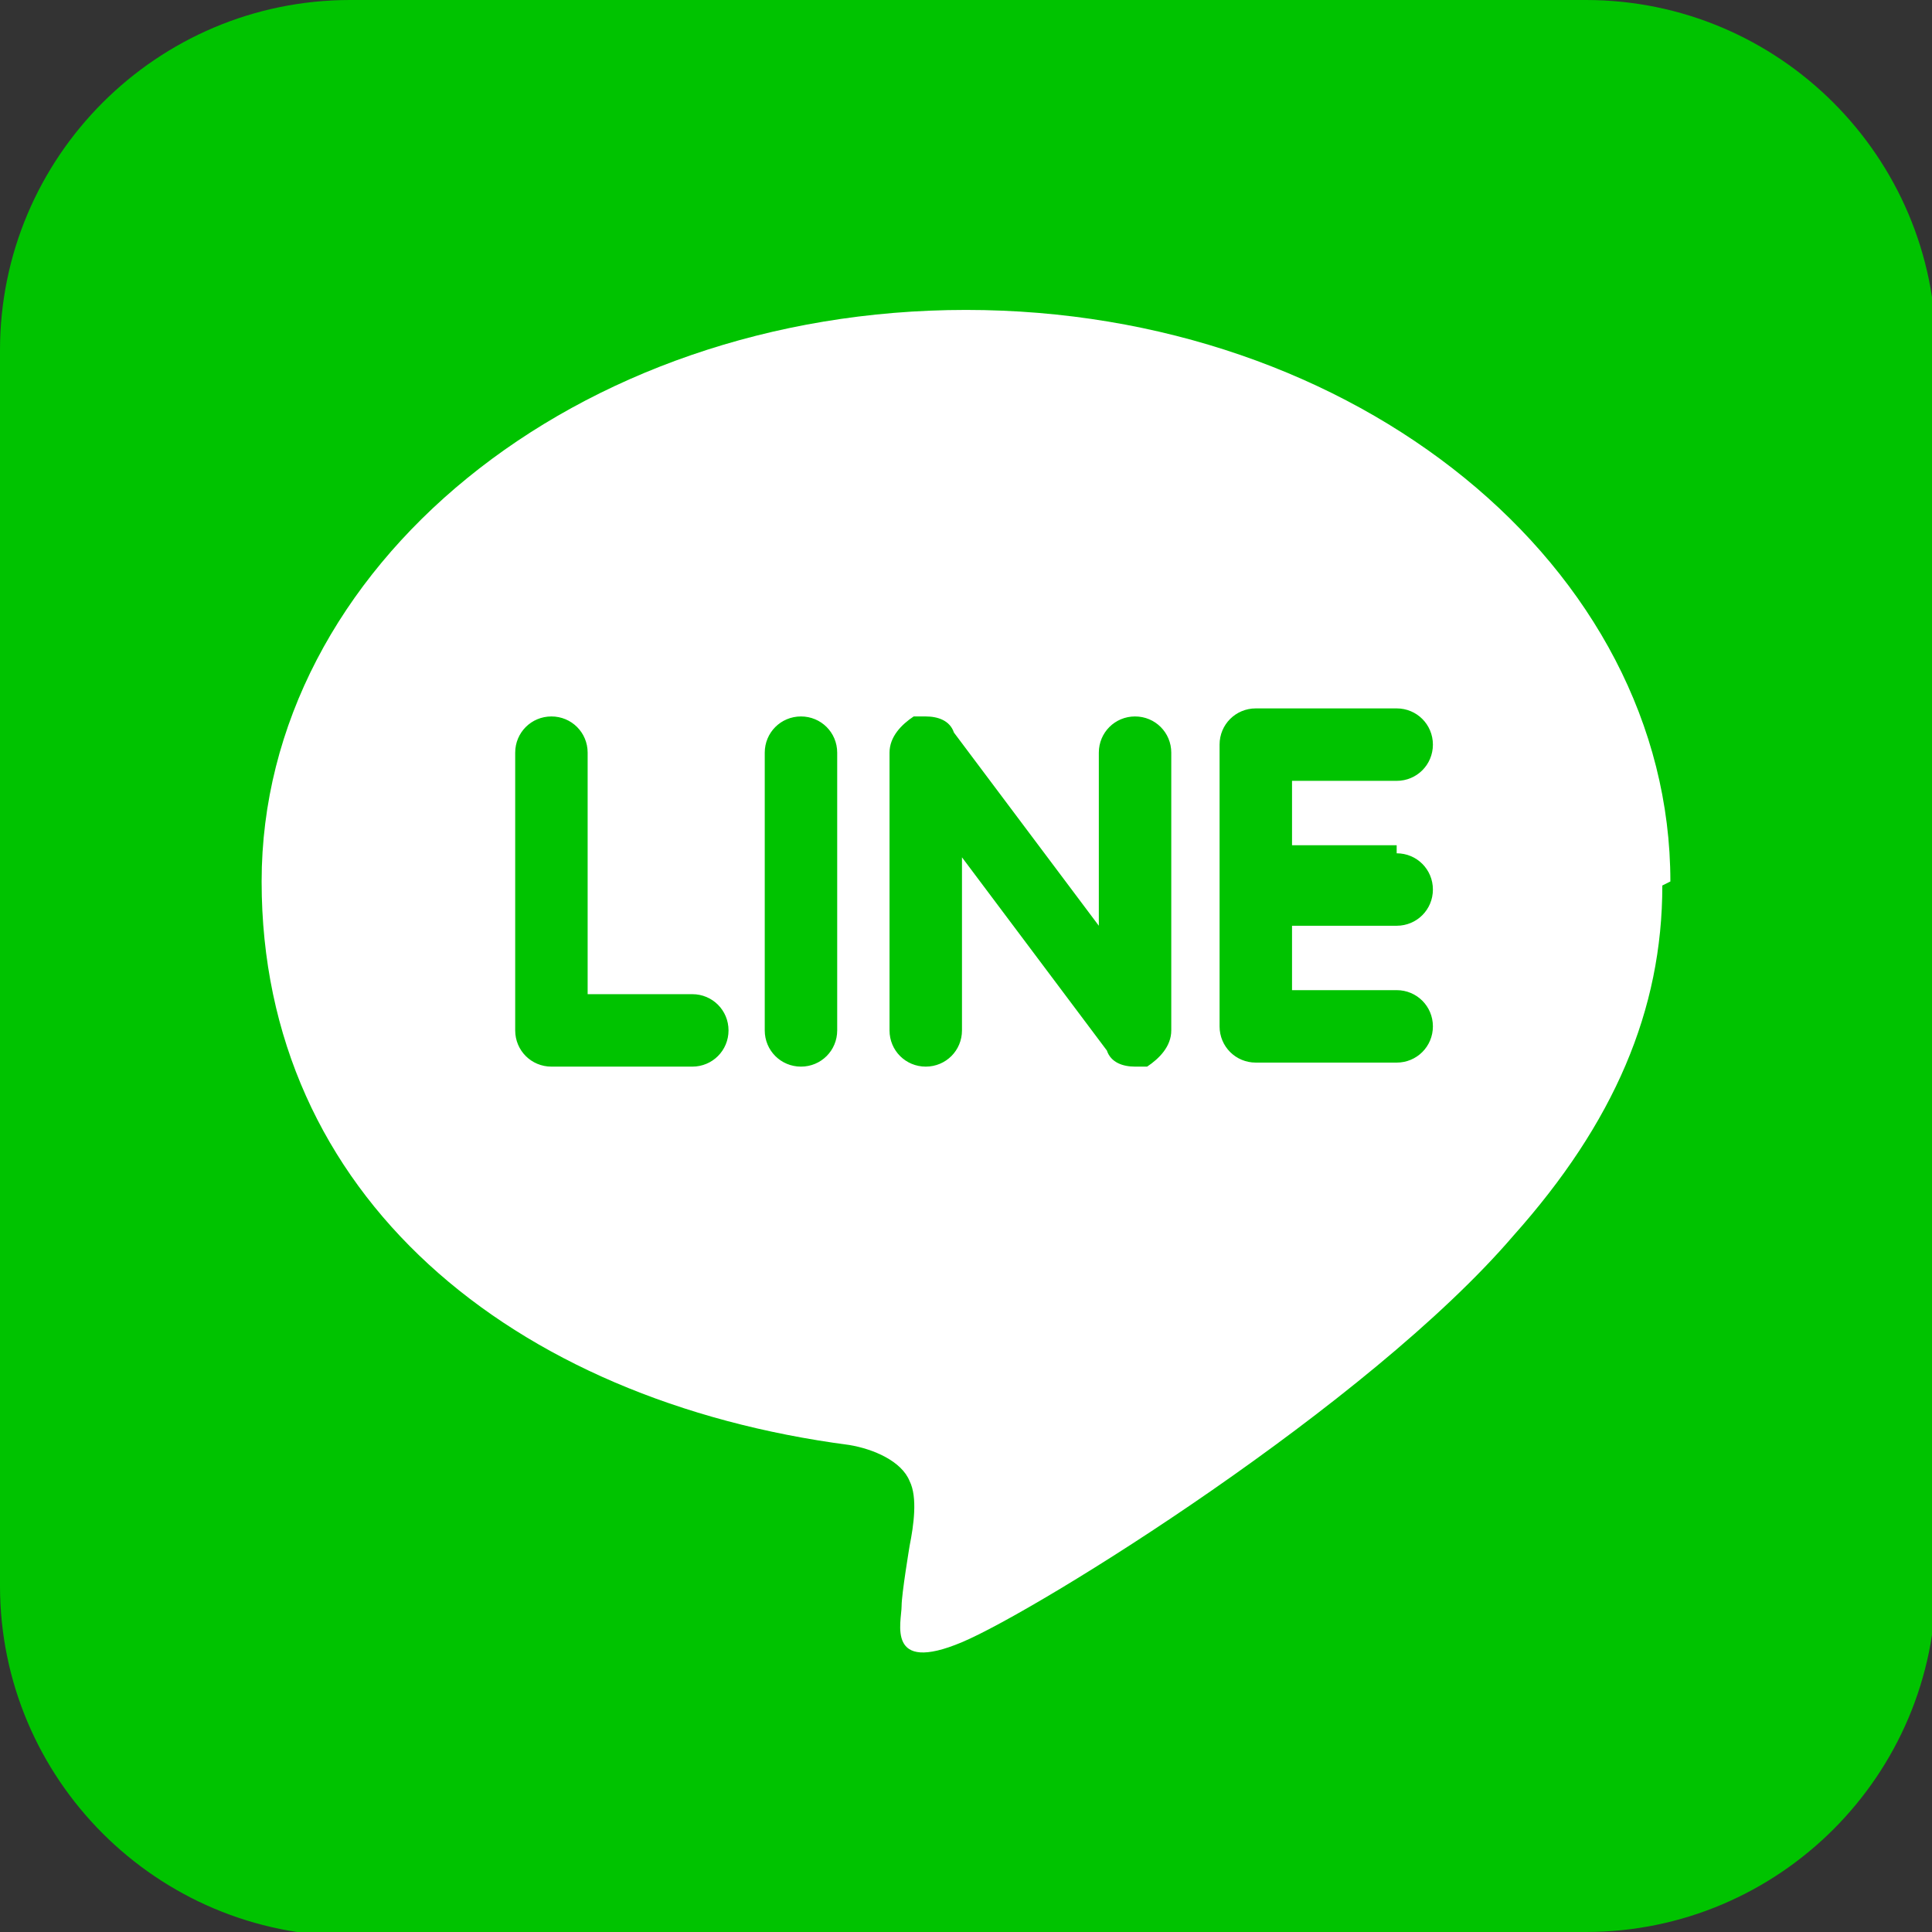 <?xml version="1.0" encoding="UTF-8"?>
<svg xmlns="http://www.w3.org/2000/svg" version="1.1" viewBox="0 0 48 48">
  <rect x="0" y="0" width="48" height="48" fill="#333333" stroke="none"/>
  <defs>
    <style>
      .cls-1 {
        fill: #fff;
      }

      .cls-2 {
        fill: #00c300;
      }
    </style>
  </defs>
  <!-- Generator: Adobe Illustrator 28.6.0, SVG Export Plug-In . SVG Version: 1.2.0 Build 709)  -->
  <g>
    <g id="_レイヤー_1" data-name="レイヤー_1">
      <g>
        <path class="cls-2" d="M8.7,48h30.7c4.8,0,8.7-3.9,8.7-8.7V8.7c0-4.8-3.9-8.7-8.7-8.7H8.7C3.9,0,0,3.9,0,8.7v30.7c0,4.8,3.9,8.7,8.7,8.7Z"/>
        <path class="cls-1" d="M41.5,21.9c0-7.8-7.8-14.2-17.5-14.2S6.5,14.1,6.5,21.9s6.2,12.9,14.6,14c.6.1,1.3.4,1.5.9.2.4.1,1.1,0,1.6,0,0-.2,1.2-.2,1.5,0,.4-.4,1.7,1.5.9,1.9-.8,10.1-5.9,13.7-10.1h0c2.5-2.8,3.7-5.6,3.7-8.7ZM17.2,26.5h-3.5c-.5,0-.9-.4-.9-.9v-6.9c0-.5.4-.9.9-.9s.9.4.9.9v6h2.6c.5,0,.9.4.9.9s-.4.9-.9.9ZM20.8,25.6c0,.5-.4.9-.9.9s-.9-.4-.9-.9v-6.9c0-.5.4-.9.9-.9s.9.4.9.9v6.9ZM29.1,25.6c0,.4-.3.7-.6.9,0,0-.2,0-.3,0-.3,0-.6-.1-.7-.4l-3.6-4.8v4.3c0,.5-.4.9-.9.9s-.9-.4-.9-.9v-6.9c0-.4.3-.7.6-.9,0,0,.2,0,.3,0,.3,0,.6.1.7.4l3.6,4.8v-4.3c0-.5.4-.9.9-.9s.9.4.9.9v6.9ZM34.7,21.2c.5,0,.9.4.9.9s-.4.9-.9.9h-2.6v1.6h2.6c.5,0,.9.4.9.9s-.4.9-.9.9h-3.5c-.5,0-.9-.4-.9-.9v-3.5h0v-3.5h0c0-.5.4-.9.9-.9h3.5c.5,0,.9.4.9.9s-.4.9-.9.9h-2.6v1.6h2.6Z"/>
      </g>
    </g>
  </g>
</svg>